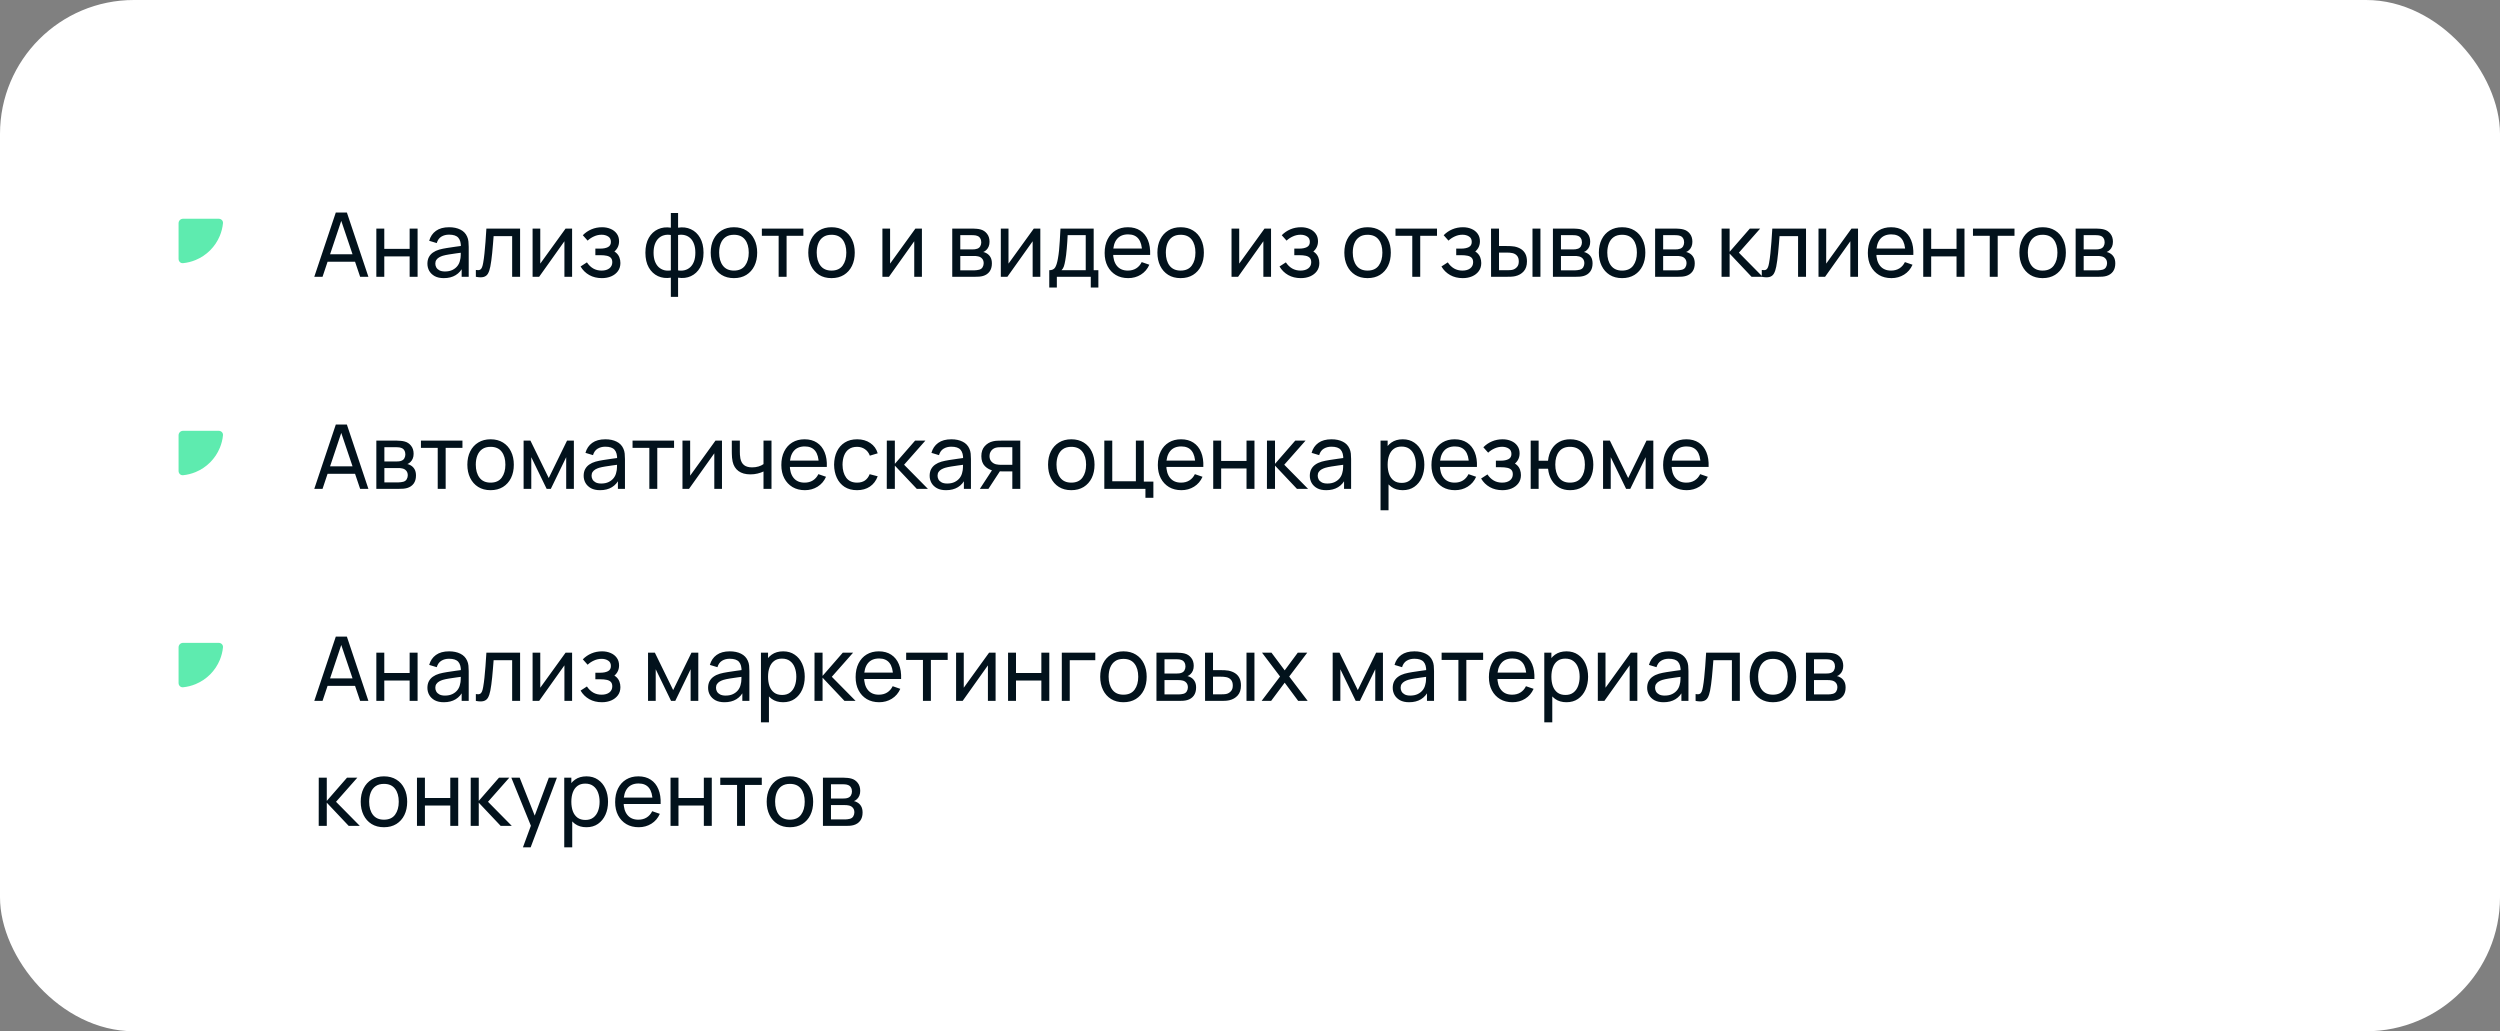 <?xml version="1.0" encoding="UTF-8"?> <svg xmlns="http://www.w3.org/2000/svg" width="560" height="231" viewBox="0 0 560 231" fill="none"><rect x="0" y="0" width="560" height="231" fill="#808080" stroke="none"/> <rect width="560" height="231" rx="30" fill="white"></rect> <path d="M49 49C49.552 49 50.005 49.449 49.95 49.998C49.853 50.969 49.614 51.922 49.239 52.827C48.736 54.04 48 55.142 47.071 56.071C46.142 57 45.04 57.736 43.827 58.239C42.922 58.614 41.969 58.853 40.998 58.95C40.449 59.005 40 58.552 40 58L40 50C40 49.448 40.448 49 41 49L49 49Z" fill="#5EEBAF"></path> <path d="M70.4 62L75.22 47.6H77.7L82.52 62H80.67L76.16 48.64H76.72L72.25 62H70.4ZM72.72 58.63V56.96H80.2V58.63H72.72ZM84.3 62V51.2H86.08V55.75H91.76V51.2H93.54V62H91.76V57.44H86.08V62H84.3ZM99.411 62.3C98.605 62.3 97.928 62.153 97.381 61.86C96.841 61.56 96.431 61.167 96.151 60.68C95.878 60.193 95.741 59.66 95.741 59.08C95.741 58.513 95.848 58.023 96.061 57.61C96.281 57.19 96.588 56.843 96.981 56.57C97.375 56.29 97.845 56.07 98.391 55.91C98.905 55.77 99.478 55.65 100.111 55.55C100.751 55.443 101.398 55.347 102.051 55.26C102.705 55.173 103.315 55.09 103.881 55.01L103.241 55.38C103.261 54.42 103.068 53.71 102.661 53.25C102.261 52.79 101.568 52.56 100.581 52.56C99.928 52.56 99.355 52.71 98.861 53.01C98.375 53.303 98.031 53.783 97.831 54.45L96.141 53.94C96.401 52.993 96.905 52.25 97.651 51.71C98.398 51.17 99.381 50.9 100.601 50.9C101.581 50.9 102.421 51.077 103.121 51.43C103.828 51.777 104.335 52.303 104.641 53.01C104.795 53.343 104.891 53.707 104.931 54.1C104.971 54.487 104.991 54.893 104.991 55.32V62H103.411V59.41L103.781 59.65C103.375 60.523 102.805 61.183 102.071 61.63C101.345 62.077 100.458 62.3 99.411 62.3ZM99.681 60.81C100.321 60.81 100.875 60.697 101.341 60.47C101.815 60.237 102.195 59.933 102.481 59.56C102.768 59.18 102.955 58.767 103.041 58.32C103.141 57.987 103.195 57.617 103.201 57.21C103.215 56.797 103.221 56.48 103.221 56.26L103.841 56.53C103.261 56.61 102.691 56.687 102.131 56.76C101.571 56.833 101.041 56.913 100.541 57C100.041 57.08 99.591 57.177 99.191 57.29C98.898 57.383 98.621 57.503 98.361 57.65C98.108 57.797 97.901 57.987 97.741 58.22C97.588 58.447 97.511 58.73 97.511 59.07C97.511 59.363 97.585 59.643 97.731 59.91C97.885 60.177 98.118 60.393 98.431 60.56C98.751 60.727 99.168 60.81 99.681 60.81ZM106.591 62V60.47C106.991 60.543 107.295 60.53 107.501 60.43C107.715 60.323 107.871 60.14 107.971 59.88C108.078 59.613 108.165 59.28 108.231 58.88C108.345 58.247 108.441 57.54 108.521 56.76C108.608 55.98 108.685 55.127 108.751 54.2C108.825 53.267 108.891 52.267 108.951 51.2H116.501V62H114.721V52.89H110.571C110.531 53.503 110.481 54.133 110.421 54.78C110.368 55.427 110.311 56.057 110.251 56.67C110.191 57.277 110.125 57.843 110.051 58.37C109.985 58.89 109.911 59.34 109.831 59.72C109.705 60.373 109.528 60.897 109.301 61.29C109.075 61.677 108.748 61.927 108.321 62.04C107.895 62.16 107.318 62.147 106.591 62ZM128.15 51.2V62H126.43V54.04L120.77 62H119.3V51.2H121.02V59.05L126.69 51.2H128.15ZM134.821 62.3C133.754 62.3 132.811 62.07 131.991 61.61C131.171 61.143 130.524 60.503 130.051 59.69L131.471 58.77C131.864 59.363 132.334 59.82 132.881 60.14C133.427 60.453 134.051 60.61 134.751 60.61C135.484 60.61 136.067 60.443 136.501 60.11C136.934 59.77 137.151 59.313 137.151 58.74C137.151 58.313 137.044 57.987 136.831 57.76C136.617 57.533 136.311 57.377 135.911 57.29C135.511 57.203 135.034 57.16 134.481 57.16H133.361V55.69H134.471C135.171 55.69 135.741 55.577 136.181 55.35C136.621 55.123 136.841 54.737 136.841 54.19C136.841 53.63 136.634 53.223 136.221 52.97C135.814 52.71 135.327 52.58 134.761 52.58C134.161 52.58 133.587 52.707 133.041 52.96C132.494 53.207 132.024 53.52 131.631 53.9L130.551 52.69C131.111 52.117 131.754 51.677 132.481 51.37C133.214 51.057 134.011 50.9 134.871 50.9C135.564 50.9 136.197 51.023 136.771 51.27C137.351 51.51 137.811 51.867 138.151 52.34C138.497 52.807 138.671 53.377 138.671 54.05C138.671 54.623 138.537 55.133 138.271 55.58C138.004 56.027 137.611 56.417 137.091 56.75L137.021 56.12C137.461 56.227 137.824 56.423 138.111 56.71C138.404 56.99 138.621 57.323 138.761 57.71C138.901 58.097 138.971 58.5 138.971 58.92C138.971 59.627 138.784 60.233 138.411 60.74C138.044 61.24 137.547 61.627 136.921 61.9C136.294 62.167 135.594 62.3 134.821 62.3ZM150.27 66.5V62.2C149.216 62.367 148.256 62.253 147.39 61.86C146.53 61.46 145.843 60.817 145.33 59.93C144.823 59.037 144.57 57.93 144.57 56.61C144.57 55.283 144.823 54.173 145.33 53.28C145.843 52.387 146.53 51.743 147.39 51.35C148.256 50.95 149.216 50.833 150.27 51V47.71H151.89V51C152.943 50.833 153.9 50.95 154.76 51.35C155.626 51.743 156.313 52.387 156.82 53.28C157.333 54.173 157.59 55.283 157.59 56.61C157.59 57.93 157.333 59.037 156.82 59.93C156.313 60.817 155.626 61.46 154.76 61.86C153.9 62.253 152.943 62.367 151.89 62.2V66.5H150.27ZM150.27 60.57V52.64C149.73 52.547 149.226 52.563 148.76 52.69C148.293 52.81 147.883 53.037 147.53 53.37C147.176 53.703 146.9 54.14 146.7 54.68C146.5 55.22 146.4 55.863 146.4 56.61C146.4 57.35 146.5 57.99 146.7 58.53C146.906 59.07 147.186 59.507 147.54 59.84C147.9 60.167 148.313 60.393 148.78 60.52C149.246 60.64 149.743 60.657 150.27 60.57ZM151.89 60.57C152.416 60.657 152.913 60.64 153.38 60.52C153.846 60.4 154.26 60.177 154.62 59.85C154.98 59.517 155.26 59.08 155.46 58.54C155.66 58 155.76 57.357 155.76 56.61C155.76 55.857 155.66 55.21 155.46 54.67C155.266 54.13 154.993 53.693 154.64 53.36C154.286 53.027 153.873 52.8 153.4 52.68C152.933 52.56 152.43 52.547 151.89 52.64V60.57ZM164.398 62.3C163.325 62.3 162.398 62.057 161.618 61.57C160.845 61.083 160.248 60.41 159.828 59.55C159.408 58.69 159.198 57.703 159.198 56.59C159.198 55.457 159.412 54.463 159.838 53.61C160.265 52.757 160.868 52.093 161.648 51.62C162.428 51.14 163.345 50.9 164.398 50.9C165.478 50.9 166.408 51.143 167.188 51.63C167.968 52.11 168.565 52.78 168.978 53.64C169.398 54.493 169.608 55.477 169.608 56.59C169.608 57.717 169.398 58.71 168.978 59.57C168.558 60.423 167.958 61.093 167.178 61.58C166.398 62.06 165.472 62.3 164.398 62.3ZM164.398 60.61C165.518 60.61 166.352 60.237 166.898 59.49C167.445 58.743 167.718 57.777 167.718 56.59C167.718 55.37 167.442 54.4 166.888 53.68C166.335 52.953 165.505 52.59 164.398 52.59C163.645 52.59 163.025 52.76 162.538 53.1C162.052 53.44 161.688 53.91 161.448 54.51C161.208 55.11 161.088 55.803 161.088 56.59C161.088 57.803 161.368 58.777 161.928 59.51C162.488 60.243 163.312 60.61 164.398 60.61ZM174.416 62V52.82H170.656V51.2H179.956V52.82H176.196V62H174.416ZM186.254 62.3C185.181 62.3 184.254 62.057 183.474 61.57C182.701 61.083 182.104 60.41 181.684 59.55C181.264 58.69 181.054 57.703 181.054 56.59C181.054 55.457 181.267 54.463 181.694 53.61C182.121 52.757 182.724 52.093 183.504 51.62C184.284 51.14 185.201 50.9 186.254 50.9C187.334 50.9 188.264 51.143 189.044 51.63C189.824 52.11 190.421 52.78 190.834 53.64C191.254 54.493 191.464 55.477 191.464 56.59C191.464 57.717 191.254 58.71 190.834 59.57C190.414 60.423 189.814 61.093 189.034 61.58C188.254 62.06 187.327 62.3 186.254 62.3ZM186.254 60.61C187.374 60.61 188.207 60.237 188.754 59.49C189.301 58.743 189.574 57.777 189.574 56.59C189.574 55.37 189.297 54.4 188.744 53.68C188.191 52.953 187.361 52.59 186.254 52.59C185.501 52.59 184.881 52.76 184.394 53.1C183.907 53.44 183.544 53.91 183.304 54.51C183.064 55.11 182.944 55.803 182.944 56.59C182.944 57.803 183.224 58.777 183.784 59.51C184.344 60.243 185.167 60.61 186.254 60.61ZM206.51 51.2V62H204.79V54.04L199.13 62H197.66V51.2H199.38V59.05L205.05 51.2H206.51ZM213.304 62V51.2H217.904C218.177 51.2 218.471 51.217 218.784 51.25C219.104 51.277 219.394 51.327 219.654 51.4C220.234 51.553 220.711 51.87 221.084 52.35C221.464 52.823 221.654 53.423 221.654 54.15C221.654 54.557 221.591 54.91 221.464 55.21C221.344 55.51 221.171 55.77 220.944 55.99C220.844 56.09 220.734 56.18 220.614 56.26C220.494 56.34 220.374 56.403 220.254 56.45C220.487 56.49 220.724 56.58 220.964 56.72C221.344 56.927 221.641 57.217 221.854 57.59C222.074 57.963 222.184 58.44 222.184 59.02C222.184 59.753 222.007 60.36 221.654 60.84C221.301 61.313 220.814 61.64 220.194 61.82C219.934 61.893 219.647 61.943 219.334 61.97C219.021 61.99 218.717 62 218.424 62H213.304ZM215.104 60.55H218.324C218.464 60.55 218.631 60.537 218.824 60.51C219.024 60.483 219.201 60.45 219.354 60.41C219.701 60.31 219.951 60.123 220.104 59.85C220.264 59.577 220.344 59.28 220.344 58.96C220.344 58.533 220.224 58.187 219.984 57.92C219.751 57.653 219.441 57.487 219.054 57.42C218.914 57.38 218.761 57.357 218.594 57.35C218.434 57.343 218.291 57.34 218.164 57.34H215.104V60.55ZM215.104 55.87H217.784C217.971 55.87 218.167 55.86 218.374 55.84C218.581 55.813 218.761 55.77 218.914 55.71C219.221 55.597 219.444 55.41 219.584 55.15C219.731 54.883 219.804 54.593 219.804 54.28C219.804 53.933 219.724 53.63 219.564 53.37C219.411 53.103 219.174 52.92 218.854 52.82C218.641 52.74 218.401 52.697 218.134 52.69C217.874 52.677 217.707 52.67 217.634 52.67H215.104V55.87ZM233.033 51.2V62H231.313V54.04L225.653 62H224.183V51.2H225.903V59.05L231.573 51.2H233.033ZM235.034 64.4V60.53C235.64 60.53 236.074 60.333 236.334 59.94C236.594 59.54 236.804 58.883 236.964 57.97C237.07 57.397 237.157 56.783 237.224 56.13C237.29 55.477 237.347 54.75 237.394 53.95C237.447 53.143 237.497 52.227 237.544 51.2H244.984V60.53H246.034V64.4H244.334V62H236.734V64.4H235.034ZM237.774 60.53H243.204V52.67H239.154C239.134 53.143 239.107 53.64 239.074 54.16C239.04 54.673 239 55.187 238.954 55.7C238.914 56.213 238.864 56.7 238.804 57.16C238.75 57.613 238.687 58.02 238.614 58.38C238.527 58.88 238.427 59.303 238.314 59.65C238.2 59.997 238.02 60.29 237.774 60.53ZM252.721 62.3C251.661 62.3 250.734 62.067 249.941 61.6C249.154 61.127 248.541 60.47 248.101 59.63C247.661 58.783 247.441 57.797 247.441 56.67C247.441 55.49 247.657 54.47 248.091 53.61C248.524 52.743 249.127 52.077 249.901 51.61C250.681 51.137 251.594 50.9 252.641 50.9C253.727 50.9 254.651 51.15 255.411 51.65C256.177 52.15 256.751 52.863 257.131 53.79C257.517 54.717 257.684 55.82 257.631 57.1H255.831V56.46C255.811 55.133 255.541 54.143 255.021 53.49C254.501 52.83 253.727 52.5 252.701 52.5C251.601 52.5 250.764 52.853 250.191 53.56C249.617 54.267 249.331 55.28 249.331 56.6C249.331 57.873 249.617 58.86 250.191 59.56C250.764 60.26 251.581 60.61 252.641 60.61C253.354 60.61 253.974 60.447 254.501 60.12C255.027 59.793 255.441 59.323 255.741 58.71L257.451 59.3C257.031 60.253 256.397 60.993 255.551 61.52C254.711 62.04 253.767 62.3 252.721 62.3ZM248.731 57.1V55.67H256.711V57.1H248.731ZM264.457 62.3C263.384 62.3 262.457 62.057 261.677 61.57C260.904 61.083 260.307 60.41 259.887 59.55C259.467 58.69 259.257 57.703 259.257 56.59C259.257 55.457 259.47 54.463 259.897 53.61C260.324 52.757 260.927 52.093 261.707 51.62C262.487 51.14 263.404 50.9 264.457 50.9C265.537 50.9 266.467 51.143 267.247 51.63C268.027 52.11 268.624 52.78 269.037 53.64C269.457 54.493 269.667 55.477 269.667 56.59C269.667 57.717 269.457 58.71 269.037 59.57C268.617 60.423 268.017 61.093 267.237 61.58C266.457 62.06 265.53 62.3 264.457 62.3ZM264.457 60.61C265.577 60.61 266.41 60.237 266.957 59.49C267.504 58.743 267.777 57.777 267.777 56.59C267.777 55.37 267.5 54.4 266.947 53.68C266.394 52.953 265.564 52.59 264.457 52.59C263.704 52.59 263.084 52.76 262.597 53.1C262.11 53.44 261.747 53.91 261.507 54.51C261.267 55.11 261.147 55.803 261.147 56.59C261.147 57.803 261.427 58.777 261.987 59.51C262.547 60.243 263.37 60.61 264.457 60.61ZM284.713 51.2V62H282.993V54.04L277.333 62H275.863V51.2H277.583V59.05L283.253 51.2H284.713ZM291.383 62.3C290.317 62.3 289.373 62.07 288.553 61.61C287.733 61.143 287.087 60.503 286.613 59.69L288.033 58.77C288.427 59.363 288.897 59.82 289.443 60.14C289.99 60.453 290.613 60.61 291.313 60.61C292.047 60.61 292.63 60.443 293.063 60.11C293.497 59.77 293.713 59.313 293.713 58.74C293.713 58.313 293.607 57.987 293.393 57.76C293.18 57.533 292.873 57.377 292.473 57.29C292.073 57.203 291.597 57.16 291.043 57.16H289.923V55.69H291.033C291.733 55.69 292.303 55.577 292.743 55.35C293.183 55.123 293.403 54.737 293.403 54.19C293.403 53.63 293.197 53.223 292.783 52.97C292.377 52.71 291.89 52.58 291.323 52.58C290.723 52.58 290.15 52.707 289.603 52.96C289.057 53.207 288.587 53.52 288.193 53.9L287.113 52.69C287.673 52.117 288.317 51.677 289.043 51.37C289.777 51.057 290.573 50.9 291.433 50.9C292.127 50.9 292.76 51.023 293.333 51.27C293.913 51.51 294.373 51.867 294.713 52.34C295.06 52.807 295.233 53.377 295.233 54.05C295.233 54.623 295.1 55.133 294.833 55.58C294.567 56.027 294.173 56.417 293.653 56.75L293.583 56.12C294.023 56.227 294.387 56.423 294.673 56.71C294.967 56.99 295.183 57.323 295.323 57.71C295.463 58.097 295.533 58.5 295.533 58.92C295.533 59.627 295.347 60.233 294.973 60.74C294.607 61.24 294.11 61.627 293.483 61.9C292.857 62.167 292.157 62.3 291.383 62.3ZM306.332 62.3C305.259 62.3 304.332 62.057 303.552 61.57C302.779 61.083 302.182 60.41 301.762 59.55C301.342 58.69 301.132 57.703 301.132 56.59C301.132 55.457 301.345 54.463 301.772 53.61C302.199 52.757 302.802 52.093 303.582 51.62C304.362 51.14 305.279 50.9 306.332 50.9C307.412 50.9 308.342 51.143 309.122 51.63C309.902 52.11 310.499 52.78 310.912 53.64C311.332 54.493 311.542 55.477 311.542 56.59C311.542 57.717 311.332 58.71 310.912 59.57C310.492 60.423 309.892 61.093 309.112 61.58C308.332 62.06 307.405 62.3 306.332 62.3ZM306.332 60.61C307.452 60.61 308.285 60.237 308.832 59.49C309.379 58.743 309.652 57.777 309.652 56.59C309.652 55.37 309.375 54.4 308.822 53.68C308.269 52.953 307.439 52.59 306.332 52.59C305.579 52.59 304.959 52.76 304.472 53.1C303.985 53.44 303.622 53.91 303.382 54.51C303.142 55.11 303.022 55.803 303.022 56.59C303.022 57.803 303.302 58.777 303.862 59.51C304.422 60.243 305.245 60.61 306.332 60.61ZM316.35 62V52.82H312.59V51.2H321.89V52.82H318.13V62H316.35ZM327.653 62.3C326.586 62.3 325.643 62.07 324.823 61.61C324.003 61.143 323.356 60.503 322.883 59.69L324.303 58.77C324.696 59.363 325.166 59.82 325.713 60.14C326.259 60.453 326.883 60.61 327.583 60.61C328.316 60.61 328.899 60.443 329.333 60.11C329.766 59.77 329.983 59.313 329.983 58.74C329.983 58.313 329.876 57.987 329.663 57.76C329.449 57.533 329.143 57.377 328.743 57.29C328.343 57.203 327.866 57.16 327.313 57.16H326.193V55.69H327.303C328.003 55.69 328.573 55.577 329.013 55.35C329.453 55.123 329.673 54.737 329.673 54.19C329.673 53.63 329.466 53.223 329.053 52.97C328.646 52.71 328.159 52.58 327.593 52.58C326.993 52.58 326.419 52.707 325.873 52.96C325.326 53.207 324.856 53.52 324.463 53.9L323.383 52.69C323.943 52.117 324.586 51.677 325.313 51.37C326.046 51.057 326.843 50.9 327.703 50.9C328.396 50.9 329.029 51.023 329.603 51.27C330.183 51.51 330.643 51.867 330.983 52.34C331.329 52.807 331.503 53.377 331.503 54.05C331.503 54.623 331.369 55.133 331.103 55.58C330.836 56.027 330.443 56.417 329.923 56.75L329.853 56.12C330.293 56.227 330.656 56.423 330.943 56.71C331.236 56.99 331.453 57.323 331.593 57.71C331.733 58.097 331.803 58.5 331.803 58.92C331.803 59.627 331.616 60.233 331.243 60.74C330.876 61.24 330.379 61.627 329.753 61.9C329.126 62.167 328.426 62.3 327.653 62.3ZM333.998 62L333.988 51.2H335.778V55.11H337.428C337.741 55.11 338.061 55.117 338.388 55.13C338.714 55.143 338.998 55.173 339.238 55.22C339.798 55.333 340.288 55.523 340.708 55.79C341.128 56.057 341.454 56.417 341.688 56.87C341.921 57.323 342.038 57.887 342.038 58.56C342.038 59.493 341.794 60.233 341.308 60.78C340.828 61.32 340.198 61.68 339.418 61.86C339.151 61.92 338.844 61.96 338.498 61.98C338.158 61.993 337.834 62 337.528 62H333.998ZM335.778 60.53H337.558C337.758 60.53 337.981 60.523 338.228 60.51C338.474 60.497 338.694 60.463 338.888 60.41C339.228 60.31 339.531 60.113 339.798 59.82C340.071 59.527 340.208 59.107 340.208 58.56C340.208 58.007 340.074 57.58 339.808 57.28C339.548 56.98 339.204 56.783 338.778 56.69C338.584 56.643 338.381 56.613 338.168 56.6C337.954 56.587 337.751 56.58 337.558 56.58H335.778V60.53ZM343.278 62V51.2H345.058V62H343.278ZM347.855 62V51.2H352.455C352.728 51.2 353.022 51.217 353.335 51.25C353.655 51.277 353.945 51.327 354.205 51.4C354.785 51.553 355.262 51.87 355.635 52.35C356.015 52.823 356.205 53.423 356.205 54.15C356.205 54.557 356.142 54.91 356.015 55.21C355.895 55.51 355.722 55.77 355.495 55.99C355.395 56.09 355.285 56.18 355.165 56.26C355.045 56.34 354.925 56.403 354.805 56.45C355.038 56.49 355.275 56.58 355.515 56.72C355.895 56.927 356.192 57.217 356.405 57.59C356.625 57.963 356.735 58.44 356.735 59.02C356.735 59.753 356.558 60.36 356.205 60.84C355.852 61.313 355.365 61.64 354.745 61.82C354.485 61.893 354.198 61.943 353.885 61.97C353.572 61.99 353.268 62 352.975 62H347.855ZM349.655 60.55H352.875C353.015 60.55 353.182 60.537 353.375 60.51C353.575 60.483 353.752 60.45 353.905 60.41C354.252 60.31 354.502 60.123 354.655 59.85C354.815 59.577 354.895 59.28 354.895 58.96C354.895 58.533 354.775 58.187 354.535 57.92C354.302 57.653 353.992 57.487 353.605 57.42C353.465 57.38 353.312 57.357 353.145 57.35C352.985 57.343 352.842 57.34 352.715 57.34H349.655V60.55ZM349.655 55.87H352.335C352.522 55.87 352.718 55.86 352.925 55.84C353.132 55.813 353.312 55.77 353.465 55.71C353.772 55.597 353.995 55.41 354.135 55.15C354.282 54.883 354.355 54.593 354.355 54.28C354.355 53.933 354.275 53.63 354.115 53.37C353.962 53.103 353.725 52.92 353.405 52.82C353.192 52.74 352.952 52.697 352.685 52.69C352.425 52.677 352.258 52.67 352.185 52.67H349.655V55.87ZM363.344 62.3C362.27 62.3 361.344 62.057 360.564 61.57C359.79 61.083 359.194 60.41 358.774 59.55C358.354 58.69 358.144 57.703 358.144 56.59C358.144 55.457 358.357 54.463 358.784 53.61C359.21 52.757 359.814 52.093 360.594 51.62C361.374 51.14 362.29 50.9 363.344 50.9C364.424 50.9 365.354 51.143 366.134 51.63C366.914 52.11 367.51 52.78 367.924 53.64C368.344 54.493 368.554 55.477 368.554 56.59C368.554 57.717 368.344 58.71 367.924 59.57C367.504 60.423 366.904 61.093 366.124 61.58C365.344 62.06 364.417 62.3 363.344 62.3ZM363.344 60.61C364.464 60.61 365.297 60.237 365.844 59.49C366.39 58.743 366.664 57.777 366.664 56.59C366.664 55.37 366.387 54.4 365.834 53.68C365.28 52.953 364.45 52.59 363.344 52.59C362.59 52.59 361.97 52.76 361.484 53.1C360.997 53.44 360.634 53.91 360.394 54.51C360.154 55.11 360.034 55.803 360.034 56.59C360.034 57.803 360.314 58.777 360.874 59.51C361.434 60.243 362.257 60.61 363.344 60.61ZM370.745 62V51.2H375.345C375.619 51.2 375.912 51.217 376.225 51.25C376.545 51.277 376.835 51.327 377.095 51.4C377.675 51.553 378.152 51.87 378.525 52.35C378.905 52.823 379.095 53.423 379.095 54.15C379.095 54.557 379.032 54.91 378.905 55.21C378.785 55.51 378.612 55.77 378.385 55.99C378.285 56.09 378.175 56.18 378.055 56.26C377.935 56.34 377.815 56.403 377.695 56.45C377.929 56.49 378.165 56.58 378.405 56.72C378.785 56.927 379.082 57.217 379.295 57.59C379.515 57.963 379.625 58.44 379.625 59.02C379.625 59.753 379.449 60.36 379.095 60.84C378.742 61.313 378.255 61.64 377.635 61.82C377.375 61.893 377.089 61.943 376.775 61.97C376.462 61.99 376.159 62 375.865 62H370.745ZM372.545 60.55H375.765C375.905 60.55 376.072 60.537 376.265 60.51C376.465 60.483 376.642 60.45 376.795 60.41C377.142 60.31 377.392 60.123 377.545 59.85C377.705 59.577 377.785 59.28 377.785 58.96C377.785 58.533 377.665 58.187 377.425 57.92C377.192 57.653 376.882 57.487 376.495 57.42C376.355 57.38 376.202 57.357 376.035 57.35C375.875 57.343 375.732 57.34 375.605 57.34H372.545V60.55ZM372.545 55.87H375.225C375.412 55.87 375.609 55.86 375.815 55.84C376.022 55.813 376.202 55.77 376.355 55.71C376.662 55.597 376.885 55.41 377.025 55.15C377.172 54.883 377.245 54.593 377.245 54.28C377.245 53.933 377.165 53.63 377.005 53.37C376.852 53.103 376.615 52.92 376.295 52.82C376.082 52.74 375.842 52.697 375.575 52.69C375.315 52.677 375.149 52.67 375.075 52.67H372.545V55.87ZM385.628 62L385.638 51.2H387.438V56.4L391.968 51.2H394.278L389.508 56.6L394.838 62H392.348L387.438 56.8V62H385.628ZM394.638 62V60.47C395.038 60.543 395.342 60.53 395.548 60.43C395.762 60.323 395.918 60.14 396.018 59.88C396.125 59.613 396.212 59.28 396.278 58.88C396.392 58.247 396.488 57.54 396.568 56.76C396.655 55.98 396.732 55.127 396.798 54.2C396.872 53.267 396.938 52.267 396.998 51.2H404.548V62H402.768V52.89H398.618C398.578 53.503 398.528 54.133 398.468 54.78C398.415 55.427 398.358 56.057 398.298 56.67C398.238 57.277 398.172 57.843 398.098 58.37C398.032 58.89 397.958 59.34 397.878 59.72C397.752 60.373 397.575 60.897 397.348 61.29C397.122 61.677 396.795 61.927 396.368 62.04C395.942 62.16 395.365 62.147 394.638 62ZM416.197 51.2V62H414.477V54.04L408.817 62H407.347V51.2H409.067V59.05L414.737 51.2H416.197ZM423.678 62.3C422.618 62.3 421.691 62.067 420.898 61.6C420.111 61.127 419.498 60.47 419.058 59.63C418.618 58.783 418.398 57.797 418.398 56.67C418.398 55.49 418.614 54.47 419.048 53.61C419.481 52.743 420.084 52.077 420.858 51.61C421.638 51.137 422.551 50.9 423.598 50.9C424.684 50.9 425.608 51.15 426.368 51.65C427.134 52.15 427.708 52.863 428.088 53.79C428.474 54.717 428.641 55.82 428.588 57.1H426.788V56.46C426.768 55.133 426.498 54.143 425.978 53.49C425.458 52.83 424.684 52.5 423.658 52.5C422.558 52.5 421.721 52.853 421.148 53.56C420.574 54.267 420.288 55.28 420.288 56.6C420.288 57.873 420.574 58.86 421.148 59.56C421.721 60.26 422.538 60.61 423.598 60.61C424.311 60.61 424.931 60.447 425.458 60.12C425.984 59.793 426.398 59.323 426.698 58.71L428.408 59.3C427.988 60.253 427.354 60.993 426.508 61.52C425.668 62.04 424.724 62.3 423.678 62.3ZM419.688 57.1V55.67H427.668V57.1H419.688ZM430.804 62V51.2H432.584V55.75H438.264V51.2H440.044V62H438.264V57.44H432.584V62H430.804ZM445.705 62V52.82H441.945V51.2H451.245V52.82H447.485V62H445.705ZM457.543 62.3C456.47 62.3 455.543 62.057 454.763 61.57C453.99 61.083 453.393 60.41 452.973 59.55C452.553 58.69 452.343 57.703 452.343 56.59C452.343 55.457 452.556 54.463 452.983 53.61C453.41 52.757 454.013 52.093 454.793 51.62C455.573 51.14 456.49 50.9 457.543 50.9C458.623 50.9 459.553 51.143 460.333 51.63C461.113 52.11 461.71 52.78 462.123 53.64C462.543 54.493 462.753 55.477 462.753 56.59C462.753 57.717 462.543 58.71 462.123 59.57C461.703 60.423 461.103 61.093 460.323 61.58C459.543 62.06 458.616 62.3 457.543 62.3ZM457.543 60.61C458.663 60.61 459.496 60.237 460.043 59.49C460.59 58.743 460.863 57.777 460.863 56.59C460.863 55.37 460.586 54.4 460.033 53.68C459.48 52.953 458.65 52.59 457.543 52.59C456.79 52.59 456.17 52.76 455.683 53.1C455.196 53.44 454.833 53.91 454.593 54.51C454.353 55.11 454.233 55.803 454.233 56.59C454.233 57.803 454.513 58.777 455.073 59.51C455.633 60.243 456.456 60.61 457.543 60.61ZM464.945 62V51.2H469.545C469.818 51.2 470.111 51.217 470.425 51.25C470.745 51.277 471.035 51.327 471.295 51.4C471.875 51.553 472.351 51.87 472.725 52.35C473.105 52.823 473.295 53.423 473.295 54.15C473.295 54.557 473.231 54.91 473.105 55.21C472.985 55.51 472.811 55.77 472.585 55.99C472.485 56.09 472.375 56.18 472.255 56.26C472.135 56.34 472.015 56.403 471.895 56.45C472.128 56.49 472.365 56.58 472.605 56.72C472.985 56.927 473.281 57.217 473.495 57.59C473.715 57.963 473.825 58.44 473.825 59.02C473.825 59.753 473.648 60.36 473.295 60.84C472.941 61.313 472.455 61.64 471.835 61.82C471.575 61.893 471.288 61.943 470.975 61.97C470.661 61.99 470.358 62 470.065 62H464.945ZM466.745 60.55H469.965C470.105 60.55 470.271 60.537 470.465 60.51C470.665 60.483 470.841 60.45 470.995 60.41C471.341 60.31 471.591 60.123 471.745 59.85C471.905 59.577 471.985 59.28 471.985 58.96C471.985 58.533 471.865 58.187 471.625 57.92C471.391 57.653 471.081 57.487 470.695 57.42C470.555 57.38 470.401 57.357 470.235 57.35C470.075 57.343 469.931 57.34 469.805 57.34H466.745V60.55ZM466.745 55.87H469.425C469.611 55.87 469.808 55.86 470.015 55.84C470.221 55.813 470.401 55.77 470.555 55.71C470.861 55.597 471.085 55.41 471.225 55.15C471.371 54.883 471.445 54.593 471.445 54.28C471.445 53.933 471.365 53.63 471.205 53.37C471.051 53.103 470.815 52.92 470.495 52.82C470.281 52.74 470.041 52.697 469.775 52.69C469.515 52.677 469.348 52.67 469.275 52.67H466.745V55.87Z" fill="#02121C"></path> <path d="M49 96.5C49.552 96.5 50.005 96.949 49.95 97.498C49.853 98.469 49.614 99.422 49.239 100.327C48.736 101.54 48 102.642 47.071 103.571C46.142 104.5 45.04 105.236 43.827 105.739C42.922 106.114 41.969 106.353 40.998 106.45C40.449 106.505 40 106.052 40 105.5L40 97.5C40 96.948 40.448 96.5 41 96.5L49 96.5Z" fill="#5EEBAF"></path> <path d="M70.4 109.5L75.22 95.1H77.7L82.52 109.5H80.67L76.16 96.14H76.72L72.25 109.5H70.4ZM72.72 106.13V104.46H80.2V106.13H72.72ZM84.3 109.5V98.7H88.9C89.174 98.7 89.467 98.717 89.78 98.75C90.1 98.777 90.39 98.827 90.65 98.9C91.23 99.053 91.707 99.37 92.08 99.85C92.46 100.323 92.65 100.923 92.65 101.65C92.65 102.057 92.587 102.41 92.46 102.71C92.34 103.01 92.167 103.27 91.94 103.49C91.84 103.59 91.73 103.68 91.61 103.76C91.49 103.84 91.37 103.903 91.25 103.95C91.484 103.99 91.72 104.08 91.96 104.22C92.34 104.427 92.637 104.717 92.85 105.09C93.07 105.463 93.18 105.94 93.18 106.52C93.18 107.253 93.004 107.86 92.65 108.34C92.297 108.813 91.81 109.14 91.19 109.32C90.93 109.393 90.644 109.443 90.33 109.47C90.017 109.49 89.713 109.5 89.42 109.5H84.3ZM86.1 108.05H89.32C89.46 108.05 89.627 108.037 89.82 108.01C90.02 107.983 90.197 107.95 90.35 107.91C90.697 107.81 90.947 107.623 91.1 107.35C91.26 107.077 91.34 106.78 91.34 106.46C91.34 106.033 91.22 105.687 90.98 105.42C90.747 105.153 90.437 104.987 90.05 104.92C89.91 104.88 89.757 104.857 89.59 104.85C89.43 104.843 89.287 104.84 89.16 104.84H86.1V108.05ZM86.1 103.37H88.78C88.967 103.37 89.163 103.36 89.37 103.34C89.577 103.313 89.757 103.27 89.91 103.21C90.217 103.097 90.44 102.91 90.58 102.65C90.727 102.383 90.8 102.093 90.8 101.78C90.8 101.433 90.72 101.13 90.56 100.87C90.407 100.603 90.17 100.42 89.85 100.32C89.637 100.24 89.397 100.197 89.13 100.19C88.87 100.177 88.704 100.17 88.63 100.17H86.1V103.37ZM98.049 109.5V100.32H94.289V98.7H103.589V100.32H99.829V109.5H98.049ZM109.887 109.8C108.813 109.8 107.887 109.557 107.107 109.07C106.333 108.583 105.737 107.91 105.317 107.05C104.897 106.19 104.687 105.203 104.687 104.09C104.687 102.957 104.9 101.963 105.327 101.11C105.753 100.257 106.357 99.593 107.137 99.12C107.917 98.64 108.833 98.4 109.887 98.4C110.967 98.4 111.897 98.643 112.677 99.13C113.457 99.61 114.053 100.28 114.467 101.14C114.887 101.993 115.097 102.977 115.097 104.09C115.097 105.217 114.887 106.21 114.467 107.07C114.047 107.923 113.447 108.593 112.667 109.08C111.887 109.56 110.96 109.8 109.887 109.8ZM109.887 108.11C111.007 108.11 111.84 107.737 112.387 106.99C112.933 106.243 113.207 105.277 113.207 104.09C113.207 102.87 112.93 101.9 112.377 101.18C111.823 100.453 110.993 100.09 109.887 100.09C109.133 100.09 108.513 100.26 108.027 100.6C107.54 100.94 107.177 101.41 106.937 102.01C106.697 102.61 106.577 103.303 106.577 104.09C106.577 105.303 106.857 106.277 107.417 107.01C107.977 107.743 108.8 108.11 109.887 108.11ZM117.288 109.5V98.7H118.818L122.918 107.08L127.018 98.7H128.548V109.5H126.828V102.41L123.388 109.5H122.448L119.008 102.41V109.5H117.288ZM134.411 109.8C133.605 109.8 132.928 109.653 132.381 109.36C131.841 109.06 131.431 108.667 131.151 108.18C130.878 107.693 130.741 107.16 130.741 106.58C130.741 106.013 130.848 105.523 131.061 105.11C131.281 104.69 131.588 104.343 131.981 104.07C132.375 103.79 132.845 103.57 133.391 103.41C133.905 103.27 134.478 103.15 135.111 103.05C135.751 102.943 136.398 102.847 137.051 102.76C137.705 102.673 138.315 102.59 138.881 102.51L138.241 102.88C138.261 101.92 138.068 101.21 137.661 100.75C137.261 100.29 136.568 100.06 135.581 100.06C134.928 100.06 134.355 100.21 133.861 100.51C133.375 100.803 133.031 101.283 132.831 101.95L131.141 101.44C131.401 100.493 131.905 99.75 132.651 99.21C133.398 98.67 134.381 98.4 135.601 98.4C136.581 98.4 137.421 98.577 138.121 98.93C138.828 99.277 139.335 99.803 139.641 100.51C139.795 100.843 139.891 101.207 139.931 101.6C139.971 101.987 139.991 102.393 139.991 102.82V109.5H138.411V106.91L138.781 107.15C138.375 108.023 137.805 108.683 137.071 109.13C136.345 109.577 135.458 109.8 134.411 109.8ZM134.681 108.31C135.321 108.31 135.875 108.197 136.341 107.97C136.815 107.737 137.195 107.433 137.481 107.06C137.768 106.68 137.955 106.267 138.041 105.82C138.141 105.487 138.195 105.117 138.201 104.71C138.215 104.297 138.221 103.98 138.221 103.76L138.841 104.03C138.261 104.11 137.691 104.187 137.131 104.26C136.571 104.333 136.041 104.413 135.541 104.5C135.041 104.58 134.591 104.677 134.191 104.79C133.898 104.883 133.621 105.003 133.361 105.15C133.108 105.297 132.901 105.487 132.741 105.72C132.588 105.947 132.511 106.23 132.511 106.57C132.511 106.863 132.585 107.143 132.731 107.41C132.885 107.677 133.118 107.893 133.431 108.06C133.751 108.227 134.168 108.31 134.681 108.31ZM145.451 109.5V100.32H141.691V98.7H150.991V100.32H147.231V109.5H145.451ZM161.724 98.7V109.5H160.004V101.54L154.344 109.5H152.874V98.7H154.594V106.55L160.264 98.7H161.724ZM171.025 109.5V105.61C170.665 105.79 170.228 105.943 169.715 106.07C169.208 106.197 168.665 106.26 168.085 106.26C166.985 106.26 166.098 106.013 165.425 105.52C164.752 105.027 164.312 104.317 164.105 103.39C164.045 103.11 164.002 102.82 163.975 102.52C163.955 102.22 163.942 101.947 163.935 101.7C163.928 101.453 163.925 101.273 163.925 101.16V98.7H165.725V101.16C165.725 101.353 165.732 101.593 165.745 101.88C165.758 102.16 165.792 102.433 165.845 102.7C165.978 103.36 166.255 103.857 166.675 104.19C167.102 104.523 167.702 104.69 168.475 104.69C168.995 104.69 169.475 104.623 169.915 104.49C170.355 104.357 170.725 104.18 171.025 103.96V98.7H172.815V109.5H171.025ZM180.299 109.8C179.239 109.8 178.312 109.567 177.519 109.1C176.732 108.627 176.119 107.97 175.679 107.13C175.239 106.283 175.019 105.297 175.019 104.17C175.019 102.99 175.235 101.97 175.669 101.11C176.102 100.243 176.705 99.577 177.479 99.11C178.259 98.637 179.172 98.4 180.219 98.4C181.305 98.4 182.229 98.65 182.989 99.15C183.755 99.65 184.329 100.363 184.709 101.29C185.095 102.217 185.262 103.32 185.209 104.6H183.409V103.96C183.389 102.633 183.119 101.643 182.599 100.99C182.079 100.33 181.305 100 180.279 100C179.179 100 178.342 100.353 177.769 101.06C177.195 101.767 176.909 102.78 176.909 104.1C176.909 105.373 177.195 106.36 177.769 107.06C178.342 107.76 179.159 108.11 180.219 108.11C180.932 108.11 181.552 107.947 182.079 107.62C182.605 107.293 183.019 106.823 183.319 106.21L185.029 106.8C184.609 107.753 183.975 108.493 183.129 109.02C182.289 109.54 181.345 109.8 180.299 109.8ZM176.309 104.6V103.17H184.289V104.6H176.309ZM191.985 109.8C190.892 109.8 189.962 109.557 189.195 109.07C188.435 108.577 187.855 107.9 187.455 107.04C187.055 106.18 186.848 105.2 186.835 104.1C186.848 102.973 187.058 101.983 187.465 101.13C187.878 100.27 188.468 99.6 189.235 99.12C190.002 98.64 190.925 98.4 192.005 98.4C193.145 98.4 194.125 98.68 194.945 99.24C195.772 99.8 196.325 100.567 196.605 101.54L194.845 102.07C194.618 101.443 194.248 100.957 193.735 100.61C193.228 100.263 192.645 100.09 191.985 100.09C191.245 100.09 190.635 100.263 190.155 100.61C189.675 100.95 189.318 101.423 189.085 102.03C188.852 102.63 188.732 103.32 188.725 104.1C188.738 105.3 189.015 106.27 189.555 107.01C190.102 107.743 190.912 108.11 191.985 108.11C192.692 108.11 193.278 107.95 193.745 107.63C194.212 107.303 194.565 106.833 194.805 106.22L196.605 106.69C196.232 107.697 195.648 108.467 194.855 109C194.062 109.533 193.105 109.8 191.985 109.8ZM198.636 109.5L198.646 98.7H200.446V103.9L204.976 98.7H207.286L202.516 104.1L207.846 109.5H205.356L200.446 104.3V109.5H198.636ZM211.911 109.8C211.105 109.8 210.428 109.653 209.881 109.36C209.341 109.06 208.931 108.667 208.651 108.18C208.378 107.693 208.241 107.16 208.241 106.58C208.241 106.013 208.348 105.523 208.561 105.11C208.781 104.69 209.088 104.343 209.481 104.07C209.875 103.79 210.345 103.57 210.891 103.41C211.405 103.27 211.978 103.15 212.611 103.05C213.251 102.943 213.898 102.847 214.551 102.76C215.205 102.673 215.815 102.59 216.381 102.51L215.741 102.88C215.761 101.92 215.568 101.21 215.161 100.75C214.761 100.29 214.068 100.06 213.081 100.06C212.428 100.06 211.855 100.21 211.361 100.51C210.875 100.803 210.531 101.283 210.331 101.95L208.641 101.44C208.901 100.493 209.405 99.75 210.151 99.21C210.898 98.67 211.881 98.4 213.101 98.4C214.081 98.4 214.921 98.577 215.621 98.93C216.328 99.277 216.835 99.803 217.141 100.51C217.295 100.843 217.391 101.207 217.431 101.6C217.471 101.987 217.491 102.393 217.491 102.82V109.5H215.911V106.91L216.281 107.15C215.875 108.023 215.305 108.683 214.571 109.13C213.845 109.577 212.958 109.8 211.911 109.8ZM212.181 108.31C212.821 108.31 213.375 108.197 213.841 107.97C214.315 107.737 214.695 107.433 214.981 107.06C215.268 106.68 215.455 106.267 215.541 105.82C215.641 105.487 215.695 105.117 215.701 104.71C215.715 104.297 215.721 103.98 215.721 103.76L216.341 104.03C215.761 104.11 215.191 104.187 214.631 104.26C214.071 104.333 213.541 104.413 213.041 104.5C212.541 104.58 212.091 104.677 211.691 104.79C211.398 104.883 211.121 105.003 210.861 105.15C210.608 105.297 210.401 105.487 210.241 105.72C210.088 105.947 210.011 106.23 210.011 106.57C210.011 106.863 210.085 107.143 210.231 107.41C210.385 107.677 210.618 107.893 210.931 108.06C211.251 108.227 211.668 108.31 212.181 108.31ZM226.761 109.5V105.59H224.431C224.158 105.59 223.855 105.58 223.521 105.56C223.195 105.533 222.888 105.497 222.601 105.45C221.821 105.303 221.161 104.96 220.621 104.42C220.088 103.88 219.821 103.133 219.821 102.18C219.821 101.253 220.071 100.51 220.571 99.95C221.078 99.383 221.701 99.017 222.441 98.85C222.775 98.77 223.111 98.727 223.451 98.72C223.798 98.707 224.091 98.7 224.331 98.7H228.541L228.551 109.5H226.761ZM219.491 109.5L222.361 105.1H224.281L221.411 109.5H219.491ZM224.301 104.12H226.761V100.17H224.301C224.148 100.17 223.945 100.177 223.691 100.19C223.445 100.203 223.208 100.243 222.981 100.31C222.768 100.37 222.558 100.48 222.351 100.64C222.151 100.8 221.985 101.007 221.851 101.26C221.718 101.513 221.651 101.813 221.651 102.16C221.651 102.66 221.791 103.067 222.071 103.38C222.351 103.687 222.691 103.893 223.091 104C223.311 104.053 223.528 104.087 223.741 104.1C223.961 104.113 224.148 104.12 224.301 104.12ZM239.965 109.8C238.892 109.8 237.965 109.557 237.185 109.07C236.412 108.583 235.815 107.91 235.395 107.05C234.975 106.19 234.765 105.203 234.765 104.09C234.765 102.957 234.978 101.963 235.405 101.11C235.832 100.257 236.435 99.593 237.215 99.12C237.995 98.64 238.912 98.4 239.965 98.4C241.045 98.4 241.975 98.643 242.755 99.13C243.535 99.61 244.132 100.28 244.545 101.14C244.965 101.993 245.175 102.977 245.175 104.09C245.175 105.217 244.965 106.21 244.545 107.07C244.125 107.923 243.525 108.593 242.745 109.08C241.965 109.56 241.038 109.8 239.965 109.8ZM239.965 108.11C241.085 108.11 241.918 107.737 242.465 106.99C243.012 106.243 243.285 105.277 243.285 104.09C243.285 102.87 243.008 101.9 242.455 101.18C241.902 100.453 241.072 100.09 239.965 100.09C239.212 100.09 238.592 100.26 238.105 100.6C237.618 100.94 237.255 101.41 237.015 102.01C236.775 102.61 236.655 103.303 236.655 104.09C236.655 105.303 236.935 106.277 237.495 107.01C238.055 107.743 238.878 108.11 239.965 108.11ZM256.577 111.5V109.5H247.367V98.7H249.147V107.81H254.437V98.7H256.217V107.88H258.357V111.5H256.577ZM264.635 109.8C263.575 109.8 262.648 109.567 261.855 109.1C261.068 108.627 260.455 107.97 260.015 107.13C259.575 106.283 259.355 105.297 259.355 104.17C259.355 102.99 259.571 101.97 260.005 101.11C260.438 100.243 261.041 99.577 261.815 99.11C262.595 98.637 263.508 98.4 264.555 98.4C265.641 98.4 266.565 98.65 267.325 99.15C268.091 99.65 268.665 100.363 269.045 101.29C269.431 102.217 269.598 103.32 269.545 104.6H267.745V103.96C267.725 102.633 267.455 101.643 266.935 100.99C266.415 100.33 265.641 100 264.615 100C263.515 100 262.678 100.353 262.105 101.06C261.531 101.767 261.245 102.78 261.245 104.1C261.245 105.373 261.531 106.36 262.105 107.06C262.678 107.76 263.495 108.11 264.555 108.11C265.268 108.11 265.888 107.947 266.415 107.62C266.941 107.293 267.355 106.823 267.655 106.21L269.365 106.8C268.945 107.753 268.311 108.493 267.465 109.02C266.625 109.54 265.681 109.8 264.635 109.8ZM260.645 104.6V103.17H268.625V104.6H260.645ZM271.761 109.5V98.7H273.541V103.25H279.221V98.7H281.001V109.5H279.221V104.94H273.541V109.5H271.761ZM283.792 109.5L283.802 98.7H285.602V103.9L290.132 98.7H292.442L287.672 104.1L293.002 109.5H290.512L285.602 104.3V109.5H283.792ZM297.068 109.8C296.261 109.8 295.584 109.653 295.038 109.36C294.498 109.06 294.088 108.667 293.808 108.18C293.534 107.693 293.398 107.16 293.398 106.58C293.398 106.013 293.504 105.523 293.718 105.11C293.938 104.69 294.244 104.343 294.638 104.07C295.031 103.79 295.501 103.57 296.048 103.41C296.561 103.27 297.134 103.15 297.768 103.05C298.408 102.943 299.054 102.847 299.708 102.76C300.361 102.673 300.971 102.59 301.538 102.51L300.898 102.88C300.918 101.92 300.724 101.21 300.318 100.75C299.918 100.29 299.224 100.06 298.238 100.06C297.584 100.06 297.011 100.21 296.518 100.51C296.031 100.803 295.688 101.283 295.488 101.95L293.798 101.44C294.058 100.493 294.561 99.75 295.308 99.21C296.054 98.67 297.038 98.4 298.258 98.4C299.238 98.4 300.078 98.577 300.778 98.93C301.484 99.277 301.991 99.803 302.298 100.51C302.451 100.843 302.548 101.207 302.588 101.6C302.628 101.987 302.648 102.393 302.648 102.82V109.5H301.068V106.91L301.438 107.15C301.031 108.023 300.461 108.683 299.728 109.13C299.001 109.577 298.114 109.8 297.068 109.8ZM297.338 108.31C297.978 108.31 298.531 108.197 298.998 107.97C299.471 107.737 299.851 107.433 300.138 107.06C300.424 106.68 300.611 106.267 300.698 105.82C300.798 105.487 300.851 105.117 300.858 104.71C300.871 104.297 300.878 103.98 300.878 103.76L301.498 104.03C300.918 104.11 300.348 104.187 299.788 104.26C299.228 104.333 298.698 104.413 298.198 104.5C297.698 104.58 297.248 104.677 296.848 104.79C296.554 104.883 296.278 105.003 296.018 105.15C295.764 105.297 295.558 105.487 295.398 105.72C295.244 105.947 295.168 106.23 295.168 106.57C295.168 106.863 295.241 107.143 295.388 107.41C295.541 107.677 295.774 107.893 296.088 108.06C296.408 108.227 296.824 108.31 297.338 108.31ZM314.212 109.8C313.198 109.8 312.345 109.55 311.652 109.05C310.958 108.543 310.432 107.86 310.072 107C309.718 106.133 309.542 105.163 309.542 104.09C309.542 103.003 309.718 102.03 310.072 101.17C310.432 100.31 310.958 99.633 311.652 99.14C312.352 98.647 313.208 98.4 314.222 98.4C315.222 98.4 316.082 98.65 316.802 99.15C317.528 99.643 318.085 100.32 318.472 101.18C318.858 102.04 319.052 103.01 319.052 104.09C319.052 105.17 318.858 106.14 318.472 107C318.085 107.86 317.528 108.543 316.802 109.05C316.082 109.55 315.218 109.8 314.212 109.8ZM309.242 114.3V98.7H310.832V106.65H311.032V114.3H309.242ZM313.992 108.17C314.705 108.17 315.295 107.99 315.762 107.63C316.228 107.27 316.578 106.783 316.812 106.17C317.045 105.55 317.162 104.857 317.162 104.09C317.162 103.33 317.045 102.643 316.812 102.03C316.585 101.417 316.232 100.93 315.752 100.57C315.278 100.21 314.675 100.03 313.942 100.03C313.242 100.03 312.662 100.203 312.202 100.55C311.742 100.89 311.398 101.367 311.172 101.98C310.945 102.587 310.832 103.29 310.832 104.09C310.832 104.877 310.942 105.58 311.162 106.2C311.388 106.813 311.735 107.297 312.202 107.65C312.668 107.997 313.265 108.17 313.992 108.17ZM325.924 109.8C324.864 109.8 323.937 109.567 323.144 109.1C322.357 108.627 321.744 107.97 321.304 107.13C320.864 106.283 320.644 105.297 320.644 104.17C320.644 102.99 320.86 101.97 321.294 101.11C321.727 100.243 322.33 99.577 323.104 99.11C323.884 98.637 324.797 98.4 325.844 98.4C326.93 98.4 327.854 98.65 328.614 99.15C329.38 99.65 329.954 100.363 330.334 101.29C330.72 102.217 330.887 103.32 330.834 104.6H329.034V103.96C329.014 102.633 328.744 101.643 328.224 100.99C327.704 100.33 326.93 100 325.904 100C324.804 100 323.967 100.353 323.394 101.06C322.82 101.767 322.534 102.78 322.534 104.1C322.534 105.373 322.82 106.36 323.394 107.06C323.967 107.76 324.784 108.11 325.844 108.11C326.557 108.11 327.177 107.947 327.704 107.62C328.23 107.293 328.644 106.823 328.944 106.21L330.654 106.8C330.234 107.753 329.6 108.493 328.754 109.02C327.914 109.54 326.97 109.8 325.924 109.8ZM321.934 104.6V103.17H329.914V104.6H321.934ZM336.54 109.8C335.473 109.8 334.53 109.57 333.71 109.11C332.89 108.643 332.243 108.003 331.77 107.19L333.19 106.27C333.583 106.863 334.053 107.32 334.6 107.64C335.146 107.953 335.77 108.11 336.47 108.11C337.203 108.11 337.786 107.943 338.22 107.61C338.653 107.27 338.87 106.813 338.87 106.24C338.87 105.813 338.763 105.487 338.55 105.26C338.336 105.033 338.03 104.877 337.63 104.79C337.23 104.703 336.753 104.66 336.2 104.66H335.08V103.19H336.19C336.89 103.19 337.46 103.077 337.9 102.85C338.34 102.623 338.56 102.237 338.56 101.69C338.56 101.13 338.353 100.723 337.94 100.47C337.533 100.21 337.046 100.08 336.48 100.08C335.88 100.08 335.306 100.207 334.76 100.46C334.213 100.707 333.743 101.02 333.35 101.4L332.27 100.19C332.83 99.617 333.473 99.177 334.2 98.87C334.933 98.557 335.73 98.4 336.59 98.4C337.283 98.4 337.916 98.523 338.49 98.77C339.07 99.01 339.53 99.367 339.87 99.84C340.216 100.307 340.39 100.877 340.39 101.55C340.39 102.123 340.256 102.633 339.99 103.08C339.723 103.527 339.33 103.917 338.81 104.25L338.74 103.62C339.18 103.727 339.543 103.923 339.83 104.21C340.123 104.49 340.34 104.823 340.48 105.21C340.62 105.597 340.69 106 340.69 106.42C340.69 107.127 340.503 107.733 340.13 108.24C339.763 108.74 339.266 109.127 338.64 109.4C338.013 109.667 337.313 109.8 336.54 109.8ZM351.694 109.8C350.774 109.8 349.961 109.603 349.254 109.21C348.554 108.817 347.991 108.26 347.564 107.54C347.138 106.82 346.871 105.97 346.764 104.99H344.654V109.5H342.874V98.7H344.654V103.21H346.754C346.861 102.21 347.131 101.35 347.564 100.63C347.998 99.91 348.568 99.36 349.274 98.98C349.981 98.593 350.794 98.4 351.714 98.4C352.788 98.4 353.711 98.643 354.484 99.13C355.264 99.617 355.861 100.287 356.274 101.14C356.694 101.993 356.904 102.973 356.904 104.08C356.904 105.207 356.691 106.2 356.264 107.06C355.844 107.92 355.244 108.593 354.464 109.08C353.691 109.56 352.768 109.8 351.694 109.8ZM351.664 108.11C352.798 108.11 353.638 107.74 354.184 107C354.738 106.253 355.014 105.283 355.014 104.09C355.014 102.863 354.734 101.89 354.174 101.17C353.621 100.45 352.788 100.09 351.674 100.09C350.601 100.09 349.784 100.447 349.224 101.16C348.664 101.873 348.384 102.847 348.384 104.08C348.384 105.3 348.661 106.277 349.214 107.01C349.774 107.743 350.591 108.11 351.664 108.11ZM359.085 109.5V98.7H360.615L364.715 107.08L368.815 98.7H370.345V109.5H368.625V102.41L365.185 109.5H364.245L360.805 102.41V109.5H359.085ZM377.818 109.8C376.758 109.8 375.832 109.567 375.038 109.1C374.252 108.627 373.638 107.97 373.198 107.13C372.758 106.283 372.538 105.297 372.538 104.17C372.538 102.99 372.755 101.97 373.188 101.11C373.622 100.243 374.225 99.577 374.998 99.11C375.778 98.637 376.692 98.4 377.738 98.4C378.825 98.4 379.748 98.65 380.508 99.15C381.275 99.65 381.848 100.363 382.228 101.29C382.615 102.217 382.782 103.32 382.728 104.6H380.928V103.96C380.908 102.633 380.638 101.643 380.118 100.99C379.598 100.33 378.825 100 377.798 100C376.698 100 375.862 100.353 375.288 101.06C374.715 101.767 374.428 102.78 374.428 104.1C374.428 105.373 374.715 106.36 375.288 107.06C375.862 107.76 376.678 108.11 377.738 108.11C378.452 108.11 379.072 107.947 379.598 107.62C380.125 107.293 380.538 106.823 380.838 106.21L382.548 106.8C382.128 107.753 381.495 108.493 380.648 109.02C379.808 109.54 378.865 109.8 377.818 109.8ZM373.828 104.6V103.17H381.808V104.6H373.828Z" fill="#02121C"></path> <path d="M49 144C49.552 144 50.005 144.449 49.95 144.998C49.853 145.969 49.614 146.922 49.239 147.827C48.736 149.04 48 150.142 47.071 151.071C46.142 152 45.04 152.736 43.827 153.239C42.922 153.614 41.969 153.853 40.998 153.95C40.449 154.005 40 153.552 40 153L40 145C40 144.448 40.448 144 41 144L49 144Z" fill="#5EEBAF"></path> <path d="M70.4 157L75.22 142.6H77.7L82.52 157H80.67L76.16 143.64H76.72L72.25 157H70.4ZM72.72 153.63V151.96H80.2V153.63H72.72ZM84.3 157V146.2H86.08V150.75H91.76V146.2H93.54V157H91.76V152.44H86.08V157H84.3ZM99.411 157.3C98.605 157.3 97.928 157.153 97.381 156.86C96.841 156.56 96.431 156.167 96.151 155.68C95.878 155.193 95.741 154.66 95.741 154.08C95.741 153.513 95.848 153.023 96.061 152.61C96.281 152.19 96.588 151.843 96.981 151.57C97.375 151.29 97.845 151.07 98.391 150.91C98.905 150.77 99.478 150.65 100.111 150.55C100.751 150.443 101.398 150.347 102.051 150.26C102.705 150.173 103.315 150.09 103.881 150.01L103.241 150.38C103.261 149.42 103.068 148.71 102.661 148.25C102.261 147.79 101.568 147.56 100.581 147.56C99.928 147.56 99.355 147.71 98.861 148.01C98.375 148.303 98.031 148.783 97.831 149.45L96.141 148.94C96.401 147.993 96.905 147.25 97.651 146.71C98.398 146.17 99.381 145.9 100.601 145.9C101.581 145.9 102.421 146.077 103.121 146.43C103.828 146.777 104.335 147.303 104.641 148.01C104.795 148.343 104.891 148.707 104.931 149.1C104.971 149.487 104.991 149.893 104.991 150.32V157H103.411V154.41L103.781 154.65C103.375 155.523 102.805 156.183 102.071 156.63C101.345 157.077 100.458 157.3 99.411 157.3ZM99.681 155.81C100.321 155.81 100.875 155.697 101.341 155.47C101.815 155.237 102.195 154.933 102.481 154.56C102.768 154.18 102.955 153.767 103.041 153.32C103.141 152.987 103.195 152.617 103.201 152.21C103.215 151.797 103.221 151.48 103.221 151.26L103.841 151.53C103.261 151.61 102.691 151.687 102.131 151.76C101.571 151.833 101.041 151.913 100.541 152C100.041 152.08 99.591 152.177 99.191 152.29C98.898 152.383 98.621 152.503 98.361 152.65C98.108 152.797 97.901 152.987 97.741 153.22C97.588 153.447 97.511 153.73 97.511 154.07C97.511 154.363 97.585 154.643 97.731 154.91C97.885 155.177 98.118 155.393 98.431 155.56C98.751 155.727 99.168 155.81 99.681 155.81ZM106.591 157V155.47C106.991 155.543 107.295 155.53 107.501 155.43C107.715 155.323 107.871 155.14 107.971 154.88C108.078 154.613 108.165 154.28 108.231 153.88C108.345 153.247 108.441 152.54 108.521 151.76C108.608 150.98 108.685 150.127 108.751 149.2C108.825 148.267 108.891 147.267 108.951 146.2H116.501V157H114.721V147.89H110.571C110.531 148.503 110.481 149.133 110.421 149.78C110.368 150.427 110.311 151.057 110.251 151.67C110.191 152.277 110.125 152.843 110.051 153.37C109.985 153.89 109.911 154.34 109.831 154.72C109.705 155.373 109.528 155.897 109.301 156.29C109.075 156.677 108.748 156.927 108.321 157.04C107.895 157.16 107.318 157.147 106.591 157ZM128.15 146.2V157H126.43V149.04L120.77 157H119.3V146.2H121.02V154.05L126.69 146.2H128.15ZM134.821 157.3C133.754 157.3 132.811 157.07 131.991 156.61C131.171 156.143 130.524 155.503 130.051 154.69L131.471 153.77C131.864 154.363 132.334 154.82 132.881 155.14C133.427 155.453 134.051 155.61 134.751 155.61C135.484 155.61 136.067 155.443 136.501 155.11C136.934 154.77 137.151 154.313 137.151 153.74C137.151 153.313 137.044 152.987 136.831 152.76C136.617 152.533 136.311 152.377 135.911 152.29C135.511 152.203 135.034 152.16 134.481 152.16H133.361V150.69H134.471C135.171 150.69 135.741 150.577 136.181 150.35C136.621 150.123 136.841 149.737 136.841 149.19C136.841 148.63 136.634 148.223 136.221 147.97C135.814 147.71 135.327 147.58 134.761 147.58C134.161 147.58 133.587 147.707 133.041 147.96C132.494 148.207 132.024 148.52 131.631 148.9L130.551 147.69C131.111 147.117 131.754 146.677 132.481 146.37C133.214 146.057 134.011 145.9 134.871 145.9C135.564 145.9 136.197 146.023 136.771 146.27C137.351 146.51 137.811 146.867 138.151 147.34C138.497 147.807 138.671 148.377 138.671 149.05C138.671 149.623 138.537 150.133 138.271 150.58C138.004 151.027 137.611 151.417 137.091 151.75L137.021 151.12C137.461 151.227 137.824 151.423 138.111 151.71C138.404 151.99 138.621 152.323 138.761 152.71C138.901 153.097 138.971 153.5 138.971 153.92C138.971 154.627 138.784 155.233 138.411 155.74C138.044 156.24 137.547 156.627 136.921 156.9C136.294 157.167 135.594 157.3 134.821 157.3ZM145.16 157V146.2H146.69L150.79 154.58L154.89 146.2H156.42V157H154.7V149.91L151.26 157H150.32L146.88 149.91V157H145.16ZM162.283 157.3C161.476 157.3 160.799 157.153 160.253 156.86C159.713 156.56 159.303 156.167 159.023 155.68C158.749 155.193 158.613 154.66 158.613 154.08C158.613 153.513 158.719 153.023 158.933 152.61C159.153 152.19 159.459 151.843 159.853 151.57C160.246 151.29 160.716 151.07 161.263 150.91C161.776 150.77 162.349 150.65 162.983 150.55C163.623 150.443 164.269 150.347 164.923 150.26C165.576 150.173 166.186 150.09 166.753 150.01L166.113 150.38C166.133 149.42 165.939 148.71 165.533 148.25C165.133 147.79 164.439 147.56 163.453 147.56C162.799 147.56 162.226 147.71 161.733 148.01C161.246 148.303 160.903 148.783 160.703 149.45L159.013 148.94C159.273 147.993 159.776 147.25 160.523 146.71C161.269 146.17 162.253 145.9 163.473 145.9C164.453 145.9 165.293 146.077 165.993 146.43C166.699 146.777 167.206 147.303 167.513 148.01C167.666 148.343 167.763 148.707 167.803 149.1C167.843 149.487 167.862 149.893 167.862 150.32V157H166.283V154.41L166.653 154.65C166.246 155.523 165.676 156.183 164.943 156.63C164.216 157.077 163.329 157.3 162.283 157.3ZM162.553 155.81C163.193 155.81 163.746 155.697 164.213 155.47C164.686 155.237 165.066 154.933 165.353 154.56C165.639 154.18 165.826 153.767 165.913 153.32C166.013 152.987 166.066 152.617 166.073 152.21C166.086 151.797 166.093 151.48 166.093 151.26L166.713 151.53C166.133 151.61 165.563 151.687 165.003 151.76C164.443 151.833 163.913 151.913 163.413 152C162.913 152.08 162.463 152.177 162.063 152.29C161.769 152.383 161.493 152.503 161.233 152.65C160.979 152.797 160.773 152.987 160.613 153.22C160.459 153.447 160.382 153.73 160.382 154.07C160.382 154.363 160.456 154.643 160.603 154.91C160.756 155.177 160.989 155.393 161.303 155.56C161.623 155.727 162.039 155.81 162.553 155.81ZM175.423 157.3C174.409 157.3 173.556 157.05 172.863 156.55C172.169 156.043 171.643 155.36 171.283 154.5C170.929 153.633 170.753 152.663 170.753 151.59C170.753 150.503 170.929 149.53 171.283 148.67C171.643 147.81 172.169 147.133 172.863 146.64C173.563 146.147 174.419 145.9 175.433 145.9C176.433 145.9 177.293 146.15 178.013 146.65C178.739 147.143 179.296 147.82 179.683 148.68C180.069 149.54 180.263 150.51 180.263 151.59C180.263 152.67 180.069 153.64 179.683 154.5C179.296 155.36 178.739 156.043 178.013 156.55C177.293 157.05 176.429 157.3 175.423 157.3ZM170.453 161.8V146.2H172.043V154.15H172.243V161.8H170.453ZM175.203 155.67C175.916 155.67 176.506 155.49 176.973 155.13C177.439 154.77 177.789 154.283 178.023 153.67C178.256 153.05 178.373 152.357 178.373 151.59C178.373 150.83 178.256 150.143 178.023 149.53C177.796 148.917 177.443 148.43 176.963 148.07C176.489 147.71 175.886 147.53 175.153 147.53C174.453 147.53 173.873 147.703 173.413 148.05C172.953 148.39 172.609 148.867 172.383 149.48C172.156 150.087 172.043 150.79 172.043 151.59C172.043 152.377 172.153 153.08 172.373 153.7C172.599 154.313 172.946 154.797 173.413 155.15C173.879 155.497 174.476 155.67 175.203 155.67ZM182.445 157L182.455 146.2H184.255V151.4L188.785 146.2H191.095L186.325 151.6L191.655 157H189.165L184.255 151.8V157H182.445ZM196.939 157.3C195.879 157.3 194.953 157.067 194.159 156.6C193.373 156.127 192.759 155.47 192.319 154.63C191.879 153.783 191.659 152.797 191.659 151.67C191.659 150.49 191.876 149.47 192.309 148.61C192.743 147.743 193.346 147.077 194.119 146.61C194.899 146.137 195.813 145.9 196.859 145.9C197.946 145.9 198.869 146.15 199.629 146.65C200.396 147.15 200.969 147.863 201.349 148.79C201.736 149.717 201.903 150.82 201.849 152.1H200.049V151.46C200.029 150.133 199.759 149.143 199.239 148.49C198.719 147.83 197.946 147.5 196.919 147.5C195.819 147.5 194.983 147.853 194.409 148.56C193.836 149.267 193.549 150.28 193.549 151.6C193.549 152.873 193.836 153.86 194.409 154.56C194.983 155.26 195.799 155.61 196.859 155.61C197.573 155.61 198.193 155.447 198.719 155.12C199.246 154.793 199.659 154.323 199.959 153.71L201.669 154.3C201.249 155.253 200.616 155.993 199.769 156.52C198.929 157.04 197.986 157.3 196.939 157.3ZM192.949 152.1V150.67H200.929V152.1H192.949ZM206.74 157V147.82H202.98V146.2H212.28V147.82H208.52V157H206.74ZM223.013 146.2V157H221.293V149.04L215.633 157H214.163V146.2H215.883V154.05L221.553 146.2H223.013ZM225.804 157V146.2H227.584V150.75H233.264V146.2H235.044V157H233.264V152.44H227.584V157H225.804ZM237.845 157V146.2H245.345V147.89H239.625V157H237.845ZM251.645 157.3C250.571 157.3 249.645 157.057 248.865 156.57C248.091 156.083 247.495 155.41 247.075 154.55C246.655 153.69 246.445 152.703 246.445 151.59C246.445 150.457 246.658 149.463 247.085 148.61C247.511 147.757 248.115 147.093 248.895 146.62C249.675 146.14 250.591 145.9 251.645 145.9C252.725 145.9 253.655 146.143 254.435 146.63C255.215 147.11 255.811 147.78 256.225 148.64C256.645 149.493 256.855 150.477 256.855 151.59C256.855 152.717 256.645 153.71 256.225 154.57C255.805 155.423 255.205 156.093 254.425 156.58C253.645 157.06 252.718 157.3 251.645 157.3ZM251.645 155.61C252.765 155.61 253.598 155.237 254.145 154.49C254.691 153.743 254.965 152.777 254.965 151.59C254.965 150.37 254.688 149.4 254.135 148.68C253.581 147.953 252.751 147.59 251.645 147.59C250.891 147.59 250.271 147.76 249.785 148.1C249.298 148.44 248.935 148.91 248.695 149.51C248.455 150.11 248.335 150.803 248.335 151.59C248.335 152.803 248.615 153.777 249.175 154.51C249.735 155.243 250.558 155.61 251.645 155.61ZM259.046 157V146.2H263.646C263.92 146.2 264.213 146.217 264.526 146.25C264.846 146.277 265.136 146.327 265.396 146.4C265.976 146.553 266.453 146.87 266.826 147.35C267.206 147.823 267.396 148.423 267.396 149.15C267.396 149.557 267.333 149.91 267.206 150.21C267.086 150.51 266.913 150.77 266.686 150.99C266.586 151.09 266.476 151.18 266.356 151.26C266.236 151.34 266.116 151.403 265.996 151.45C266.23 151.49 266.466 151.58 266.706 151.72C267.086 151.927 267.383 152.217 267.596 152.59C267.816 152.963 267.926 153.44 267.926 154.02C267.926 154.753 267.75 155.36 267.396 155.84C267.043 156.313 266.556 156.64 265.936 156.82C265.676 156.893 265.39 156.943 265.076 156.97C264.763 156.99 264.46 157 264.166 157H259.046ZM260.846 155.55H264.066C264.206 155.55 264.373 155.537 264.566 155.51C264.766 155.483 264.943 155.45 265.096 155.41C265.443 155.31 265.693 155.123 265.846 154.85C266.006 154.577 266.086 154.28 266.086 153.96C266.086 153.533 265.966 153.187 265.726 152.92C265.493 152.653 265.183 152.487 264.796 152.42C264.656 152.38 264.503 152.357 264.336 152.35C264.176 152.343 264.033 152.34 263.906 152.34H260.846V155.55ZM260.846 150.87H263.526C263.713 150.87 263.91 150.86 264.116 150.84C264.323 150.813 264.503 150.77 264.656 150.71C264.963 150.597 265.186 150.41 265.326 150.15C265.473 149.883 265.546 149.593 265.546 149.28C265.546 148.933 265.466 148.63 265.306 148.37C265.153 148.103 264.916 147.92 264.596 147.82C264.383 147.74 264.143 147.697 263.876 147.69C263.616 147.677 263.45 147.67 263.376 147.67H260.846V150.87ZM269.935 157L269.925 146.2H271.715V150.11H273.365C273.678 150.11 273.998 150.117 274.325 150.13C274.652 150.143 274.935 150.173 275.175 150.22C275.735 150.333 276.225 150.523 276.645 150.79C277.065 151.057 277.392 151.417 277.625 151.87C277.858 152.323 277.975 152.887 277.975 153.56C277.975 154.493 277.732 155.233 277.245 155.78C276.765 156.32 276.135 156.68 275.355 156.86C275.088 156.92 274.782 156.96 274.435 156.98C274.095 156.993 273.772 157 273.465 157H269.935ZM271.715 155.53H273.495C273.695 155.53 273.918 155.523 274.165 155.51C274.412 155.497 274.632 155.463 274.825 155.41C275.165 155.31 275.468 155.113 275.735 154.82C276.008 154.527 276.145 154.107 276.145 153.56C276.145 153.007 276.012 152.58 275.745 152.28C275.485 151.98 275.142 151.783 274.715 151.69C274.522 151.643 274.318 151.613 274.105 151.6C273.892 151.587 273.688 151.58 273.495 151.58H271.715V155.53ZM279.215 157V146.2H280.995V157H279.215ZM282.602 157L286.732 151.54L282.692 146.2H284.812L287.772 150.16L290.702 146.2H292.822L288.782 151.54L292.922 157H290.792L287.772 152.92L284.732 157H282.602ZM298.519 157V146.2H300.049L304.149 154.58L308.249 146.2H309.779V157H308.059V149.91L304.619 157H303.679L300.239 149.91V157H298.519ZM315.642 157.3C314.835 157.3 314.159 157.153 313.612 156.86C313.072 156.56 312.662 156.167 312.382 155.68C312.109 155.193 311.972 154.66 311.972 154.08C311.972 153.513 312.079 153.023 312.292 152.61C312.512 152.19 312.819 151.843 313.212 151.57C313.605 151.29 314.075 151.07 314.622 150.91C315.135 150.77 315.709 150.65 316.342 150.55C316.982 150.443 317.629 150.347 318.282 150.26C318.935 150.173 319.545 150.09 320.112 150.01L319.472 150.38C319.492 149.42 319.299 148.71 318.892 148.25C318.492 147.79 317.799 147.56 316.812 147.56C316.159 147.56 315.585 147.71 315.092 148.01C314.605 148.303 314.262 148.783 314.062 149.45L312.372 148.94C312.632 147.993 313.135 147.25 313.882 146.71C314.629 146.17 315.612 145.9 316.832 145.9C317.812 145.9 318.652 146.077 319.352 146.43C320.059 146.777 320.565 147.303 320.872 148.01C321.025 148.343 321.122 148.707 321.162 149.1C321.202 149.487 321.222 149.893 321.222 150.32V157H319.642V154.41L320.012 154.65C319.605 155.523 319.035 156.183 318.302 156.63C317.575 157.077 316.689 157.3 315.642 157.3ZM315.912 155.81C316.552 155.81 317.105 155.697 317.572 155.47C318.045 155.237 318.425 154.933 318.712 154.56C318.999 154.18 319.185 153.767 319.272 153.32C319.372 152.987 319.425 152.617 319.432 152.21C319.445 151.797 319.452 151.48 319.452 151.26L320.072 151.53C319.492 151.61 318.922 151.687 318.362 151.76C317.802 151.833 317.272 151.913 316.772 152C316.272 152.08 315.822 152.177 315.422 152.29C315.129 152.383 314.852 152.503 314.592 152.65C314.339 152.797 314.132 152.987 313.972 153.22C313.819 153.447 313.742 153.73 313.742 154.07C313.742 154.363 313.815 154.643 313.962 154.91C314.115 155.177 314.349 155.393 314.662 155.56C314.982 155.727 315.399 155.81 315.912 155.81ZM326.682 157V147.82H322.922V146.2H332.222V147.82H328.462V157H326.682ZM338.795 157.3C337.735 157.3 336.808 157.067 336.015 156.6C335.228 156.127 334.615 155.47 334.175 154.63C333.735 153.783 333.515 152.797 333.515 151.67C333.515 150.49 333.732 149.47 334.165 148.61C334.598 147.743 335.202 147.077 335.975 146.61C336.755 146.137 337.668 145.9 338.715 145.9C339.802 145.9 340.725 146.15 341.485 146.65C342.252 147.15 342.825 147.863 343.205 148.79C343.592 149.717 343.758 150.82 343.705 152.1H341.905V151.46C341.885 150.133 341.615 149.143 341.095 148.49C340.575 147.83 339.802 147.5 338.775 147.5C337.675 147.5 336.838 147.853 336.265 148.56C335.692 149.267 335.405 150.28 335.405 151.6C335.405 152.873 335.692 153.86 336.265 154.56C336.838 155.26 337.655 155.61 338.715 155.61C339.428 155.61 340.048 155.447 340.575 155.12C341.102 154.793 341.515 154.323 341.815 153.71L343.525 154.3C343.105 155.253 342.472 155.993 341.625 156.52C340.785 157.04 339.842 157.3 338.795 157.3ZM334.805 152.1V150.67H342.785V152.1H334.805ZM350.891 157.3C349.878 157.3 349.025 157.05 348.331 156.55C347.638 156.043 347.111 155.36 346.751 154.5C346.398 153.633 346.221 152.663 346.221 151.59C346.221 150.503 346.398 149.53 346.751 148.67C347.111 147.81 347.638 147.133 348.331 146.64C349.031 146.147 349.888 145.9 350.901 145.9C351.901 145.9 352.761 146.15 353.481 146.65C354.208 147.143 354.765 147.82 355.151 148.68C355.538 149.54 355.731 150.51 355.731 151.59C355.731 152.67 355.538 153.64 355.151 154.5C354.765 155.36 354.208 156.043 353.481 156.55C352.761 157.05 351.898 157.3 350.891 157.3ZM345.921 161.8V146.2H347.511V154.15H347.711V161.8H345.921ZM350.671 155.67C351.385 155.67 351.975 155.49 352.441 155.13C352.908 154.77 353.258 154.283 353.491 153.67C353.725 153.05 353.841 152.357 353.841 151.59C353.841 150.83 353.725 150.143 353.491 149.53C353.265 148.917 352.911 148.43 352.431 148.07C351.958 147.71 351.355 147.53 350.621 147.53C349.921 147.53 349.341 147.703 348.881 148.05C348.421 148.39 348.078 148.867 347.851 149.48C347.625 150.087 347.511 150.79 347.511 151.59C347.511 152.377 347.621 153.08 347.841 153.7C348.068 154.313 348.415 154.797 348.881 155.15C349.348 155.497 349.945 155.67 350.671 155.67ZM366.763 146.2V157H365.043V149.04L359.383 157H357.913V146.2H359.633V154.05L365.303 146.2H366.763ZM372.634 157.3C371.827 157.3 371.151 157.153 370.604 156.86C370.064 156.56 369.654 156.167 369.374 155.68C369.101 155.193 368.964 154.66 368.964 154.08C368.964 153.513 369.071 153.023 369.284 152.61C369.504 152.19 369.811 151.843 370.204 151.57C370.597 151.29 371.067 151.07 371.614 150.91C372.127 150.77 372.701 150.65 373.334 150.55C373.974 150.443 374.621 150.347 375.274 150.26C375.927 150.173 376.537 150.09 377.104 150.01L376.464 150.38C376.484 149.42 376.291 148.71 375.884 148.25C375.484 147.79 374.791 147.56 373.804 147.56C373.151 147.56 372.577 147.71 372.084 148.01C371.597 148.303 371.254 148.783 371.054 149.45L369.364 148.94C369.624 147.993 370.127 147.25 370.874 146.71C371.621 146.17 372.604 145.9 373.824 145.9C374.804 145.9 375.644 146.077 376.344 146.43C377.051 146.777 377.557 147.303 377.864 148.01C378.017 148.343 378.114 148.707 378.154 149.1C378.194 149.487 378.214 149.893 378.214 150.32V157H376.634V154.41L377.004 154.65C376.597 155.523 376.027 156.183 375.294 156.63C374.567 157.077 373.681 157.3 372.634 157.3ZM372.904 155.81C373.544 155.81 374.097 155.697 374.564 155.47C375.037 155.237 375.417 154.933 375.704 154.56C375.991 154.18 376.177 153.767 376.264 153.32C376.364 152.987 376.417 152.617 376.424 152.21C376.437 151.797 376.444 151.48 376.444 151.26L377.064 151.53C376.484 151.61 375.914 151.687 375.354 151.76C374.794 151.833 374.264 151.913 373.764 152C373.264 152.08 372.814 152.177 372.414 152.29C372.121 152.383 371.844 152.503 371.584 152.65C371.331 152.797 371.124 152.987 370.964 153.22C370.811 153.447 370.734 153.73 370.734 154.07C370.734 154.363 370.807 154.643 370.954 154.91C371.107 155.177 371.341 155.393 371.654 155.56C371.974 155.727 372.391 155.81 372.904 155.81ZM379.814 157V155.47C380.214 155.543 380.517 155.53 380.724 155.43C380.937 155.323 381.094 155.14 381.194 154.88C381.301 154.613 381.387 154.28 381.454 153.88C381.567 153.247 381.664 152.54 381.744 151.76C381.831 150.98 381.907 150.127 381.974 149.2C382.047 148.267 382.114 147.267 382.174 146.2H389.724V157H387.944V147.89H383.794C383.754 148.503 383.704 149.133 383.644 149.78C383.591 150.427 383.534 151.057 383.474 151.67C383.414 152.277 383.347 152.843 383.274 153.37C383.207 153.89 383.134 154.34 383.054 154.72C382.927 155.373 382.751 155.897 382.524 156.29C382.297 156.677 381.971 156.927 381.544 157.04C381.117 157.16 380.541 157.147 379.814 157ZM397.133 157.3C396.059 157.3 395.133 157.057 394.353 156.57C393.579 156.083 392.983 155.41 392.563 154.55C392.143 153.69 391.933 152.703 391.933 151.59C391.933 150.457 392.146 149.463 392.573 148.61C392.999 147.757 393.603 147.093 394.383 146.62C395.163 146.14 396.079 145.9 397.133 145.9C398.213 145.9 399.143 146.143 399.923 146.63C400.703 147.11 401.299 147.78 401.713 148.64C402.133 149.493 402.343 150.477 402.343 151.59C402.343 152.717 402.133 153.71 401.713 154.57C401.293 155.423 400.693 156.093 399.913 156.58C399.133 157.06 398.206 157.3 397.133 157.3ZM397.133 155.61C398.253 155.61 399.086 155.237 399.633 154.49C400.179 153.743 400.453 152.777 400.453 151.59C400.453 150.37 400.176 149.4 399.623 148.68C399.069 147.953 398.239 147.59 397.133 147.59C396.379 147.59 395.759 147.76 395.273 148.1C394.786 148.44 394.423 148.91 394.183 149.51C393.943 150.11 393.823 150.803 393.823 151.59C393.823 152.803 394.103 153.777 394.663 154.51C395.223 155.243 396.046 155.61 397.133 155.61ZM404.535 157V146.2H409.135C409.408 146.2 409.701 146.217 410.015 146.25C410.335 146.277 410.625 146.327 410.885 146.4C411.465 146.553 411.941 146.87 412.315 147.35C412.695 147.823 412.885 148.423 412.885 149.15C412.885 149.557 412.821 149.91 412.695 150.21C412.575 150.51 412.401 150.77 412.175 150.99C412.075 151.09 411.965 151.18 411.845 151.26C411.725 151.34 411.605 151.403 411.485 151.45C411.718 151.49 411.955 151.58 412.195 151.72C412.575 151.927 412.871 152.217 413.085 152.59C413.305 152.963 413.415 153.44 413.415 154.02C413.415 154.753 413.238 155.36 412.885 155.84C412.531 156.313 412.045 156.64 411.425 156.82C411.165 156.893 410.878 156.943 410.565 156.97C410.251 156.99 409.948 157 409.655 157H404.535ZM406.335 155.55H409.555C409.695 155.55 409.861 155.537 410.055 155.51C410.255 155.483 410.431 155.45 410.585 155.41C410.931 155.31 411.181 155.123 411.335 154.85C411.495 154.577 411.575 154.28 411.575 153.96C411.575 153.533 411.455 153.187 411.215 152.92C410.981 152.653 410.671 152.487 410.285 152.42C410.145 152.38 409.991 152.357 409.825 152.35C409.665 152.343 409.521 152.34 409.395 152.34H406.335V155.55ZM406.335 150.87H409.015C409.201 150.87 409.398 150.86 409.605 150.84C409.811 150.813 409.991 150.77 410.145 150.71C410.451 150.597 410.675 150.41 410.815 150.15C410.961 149.883 411.035 149.593 411.035 149.28C411.035 148.933 410.955 148.63 410.795 148.37C410.641 148.103 410.405 147.92 410.085 147.82C409.871 147.74 409.631 147.697 409.365 147.69C409.105 147.677 408.938 147.67 408.865 147.67H406.335V150.87ZM71.39 185L71.4 174.2H73.2V179.4L77.73 174.2H80.04L75.27 179.6L80.6 185H78.11L73.2 179.8V185H71.39ZM86 185.3C84.927 185.3 84 185.057 83.22 184.57C82.447 184.083 81.85 183.41 81.43 182.55C81.01 181.69 80.8 180.703 80.8 179.59C80.8 178.457 81.013 177.463 81.44 176.61C81.867 175.757 82.47 175.093 83.25 174.62C84.03 174.14 84.947 173.9 86 173.9C87.08 173.9 88.01 174.143 88.79 174.63C89.57 175.11 90.167 175.78 90.58 176.64C91 177.493 91.21 178.477 91.21 179.59C91.21 180.717 91 181.71 90.58 182.57C90.16 183.423 89.56 184.093 88.78 184.58C88 185.06 87.073 185.3 86 185.3ZM86 183.61C87.12 183.61 87.953 183.237 88.5 182.49C89.047 181.743 89.32 180.777 89.32 179.59C89.32 178.37 89.043 177.4 88.49 176.68C87.937 175.953 87.107 175.59 86 175.59C85.247 175.59 84.627 175.76 84.14 176.1C83.653 176.44 83.29 176.91 83.05 177.51C82.81 178.11 82.69 178.803 82.69 179.59C82.69 180.803 82.97 181.777 83.53 182.51C84.09 183.243 84.913 183.61 86 183.61ZM93.402 185V174.2H95.182V178.75H100.862V174.2H102.642V185H100.862V180.44H95.182V185H93.402ZM105.433 185L105.443 174.2H107.243V179.4L111.773 174.2H114.083L109.313 179.6L114.643 185H112.153L107.243 179.8V185H105.433ZM117.138 189.8L119.228 184.12L119.258 185.8L114.538 174.2H116.408L120.108 183.53H119.468L122.938 174.2H124.748L118.868 189.8H117.138ZM131.36 185.3C130.347 185.3 129.493 185.05 128.8 184.55C128.107 184.043 127.58 183.36 127.22 182.5C126.867 181.633 126.69 180.663 126.69 179.59C126.69 178.503 126.867 177.53 127.22 176.67C127.58 175.81 128.107 175.133 128.8 174.64C129.5 174.147 130.357 173.9 131.37 173.9C132.37 173.9 133.23 174.15 133.95 174.65C134.677 175.143 135.233 175.82 135.62 176.68C136.007 177.54 136.2 178.51 136.2 179.59C136.2 180.67 136.007 181.64 135.62 182.5C135.233 183.36 134.677 184.043 133.95 184.55C133.23 185.05 132.367 185.3 131.36 185.3ZM126.39 189.8V174.2H127.98V182.15H128.18V189.8H126.39ZM131.14 183.67C131.853 183.67 132.443 183.49 132.91 183.13C133.377 182.77 133.727 182.283 133.96 181.67C134.193 181.05 134.31 180.357 134.31 179.59C134.31 178.83 134.193 178.143 133.96 177.53C133.733 176.917 133.38 176.43 132.9 176.07C132.427 175.71 131.823 175.53 131.09 175.53C130.39 175.53 129.81 175.703 129.35 176.05C128.89 176.39 128.547 176.867 128.32 177.48C128.093 178.087 127.98 178.79 127.98 179.59C127.98 180.377 128.09 181.08 128.31 181.7C128.537 182.313 128.883 182.797 129.35 183.15C129.817 183.497 130.413 183.67 131.14 183.67ZM143.072 185.3C142.012 185.3 141.086 185.067 140.292 184.6C139.506 184.127 138.892 183.47 138.452 182.63C138.012 181.783 137.792 180.797 137.792 179.67C137.792 178.49 138.009 177.47 138.442 176.61C138.876 175.743 139.479 175.077 140.252 174.61C141.032 174.137 141.946 173.9 142.992 173.9C144.079 173.9 145.002 174.15 145.762 174.65C146.529 175.15 147.102 175.863 147.482 176.79C147.869 177.717 148.036 178.82 147.982 180.1H146.182V179.46C146.162 178.133 145.892 177.143 145.372 176.49C144.852 175.83 144.079 175.5 143.052 175.5C141.952 175.5 141.116 175.853 140.542 176.56C139.969 177.267 139.682 178.28 139.682 179.6C139.682 180.873 139.969 181.86 140.542 182.56C141.116 183.26 141.932 183.61 142.992 183.61C143.706 183.61 144.326 183.447 144.852 183.12C145.379 182.793 145.792 182.323 146.092 181.71L147.802 182.3C147.382 183.253 146.749 183.993 145.902 184.52C145.062 185.04 144.119 185.3 143.072 185.3ZM139.082 180.1V178.67H147.062V180.1H139.082ZM150.199 185V174.2H151.979V178.75H157.659V174.2H159.439V185H157.659V180.44H151.979V185H150.199ZM165.1 185V175.82H161.34V174.2H170.64V175.82H166.88V185H165.1ZM176.938 185.3C175.864 185.3 174.938 185.057 174.158 184.57C173.384 184.083 172.788 183.41 172.368 182.55C171.948 181.69 171.738 180.703 171.738 179.59C171.738 178.457 171.951 177.463 172.378 176.61C172.804 175.757 173.408 175.093 174.188 174.62C174.968 174.14 175.884 173.9 176.938 173.9C178.018 173.9 178.948 174.143 179.728 174.63C180.508 175.11 181.104 175.78 181.518 176.64C181.938 177.493 182.148 178.477 182.148 179.59C182.148 180.717 181.938 181.71 181.518 182.57C181.098 183.423 180.498 184.093 179.718 184.58C178.938 185.06 178.011 185.3 176.938 185.3ZM176.938 183.61C178.058 183.61 178.891 183.237 179.438 182.49C179.984 181.743 180.258 180.777 180.258 179.59C180.258 178.37 179.981 177.4 179.428 176.68C178.874 175.953 178.044 175.59 176.938 175.59C176.184 175.59 175.564 175.76 175.078 176.1C174.591 176.44 174.228 176.91 173.988 177.51C173.748 178.11 173.628 178.803 173.628 179.59C173.628 180.803 173.908 181.777 174.468 182.51C175.028 183.243 175.851 183.61 176.938 183.61ZM184.339 185V174.2H188.939C189.213 174.2 189.506 174.217 189.819 174.25C190.139 174.277 190.429 174.327 190.689 174.4C191.269 174.553 191.746 174.87 192.119 175.35C192.499 175.823 192.689 176.423 192.689 177.15C192.689 177.557 192.626 177.91 192.499 178.21C192.379 178.51 192.206 178.77 191.979 178.99C191.879 179.09 191.769 179.18 191.649 179.26C191.529 179.34 191.409 179.403 191.289 179.45C191.523 179.49 191.759 179.58 191.999 179.72C192.379 179.927 192.676 180.217 192.889 180.59C193.109 180.963 193.219 181.44 193.219 182.02C193.219 182.753 193.043 183.36 192.689 183.84C192.336 184.313 191.849 184.64 191.229 184.82C190.969 184.893 190.683 184.943 190.369 184.97C190.056 184.99 189.753 185 189.459 185H184.339ZM186.139 183.55H189.359C189.499 183.55 189.666 183.537 189.859 183.51C190.059 183.483 190.236 183.45 190.389 183.41C190.736 183.31 190.986 183.123 191.139 182.85C191.299 182.577 191.379 182.28 191.379 181.96C191.379 181.533 191.259 181.187 191.019 180.92C190.786 180.653 190.476 180.487 190.089 180.42C189.949 180.38 189.796 180.357 189.629 180.35C189.469 180.343 189.326 180.34 189.199 180.34H186.139V183.55ZM186.139 178.87H188.819C189.006 178.87 189.203 178.86 189.409 178.84C189.616 178.813 189.796 178.77 189.949 178.71C190.256 178.597 190.479 178.41 190.619 178.15C190.766 177.883 190.839 177.593 190.839 177.28C190.839 176.933 190.759 176.63 190.599 176.37C190.446 176.103 190.209 175.92 189.889 175.82C189.676 175.74 189.436 175.697 189.169 175.69C188.909 175.677 188.743 175.67 188.669 175.67H186.139V178.87Z" fill="#02121C"></path> </svg> 